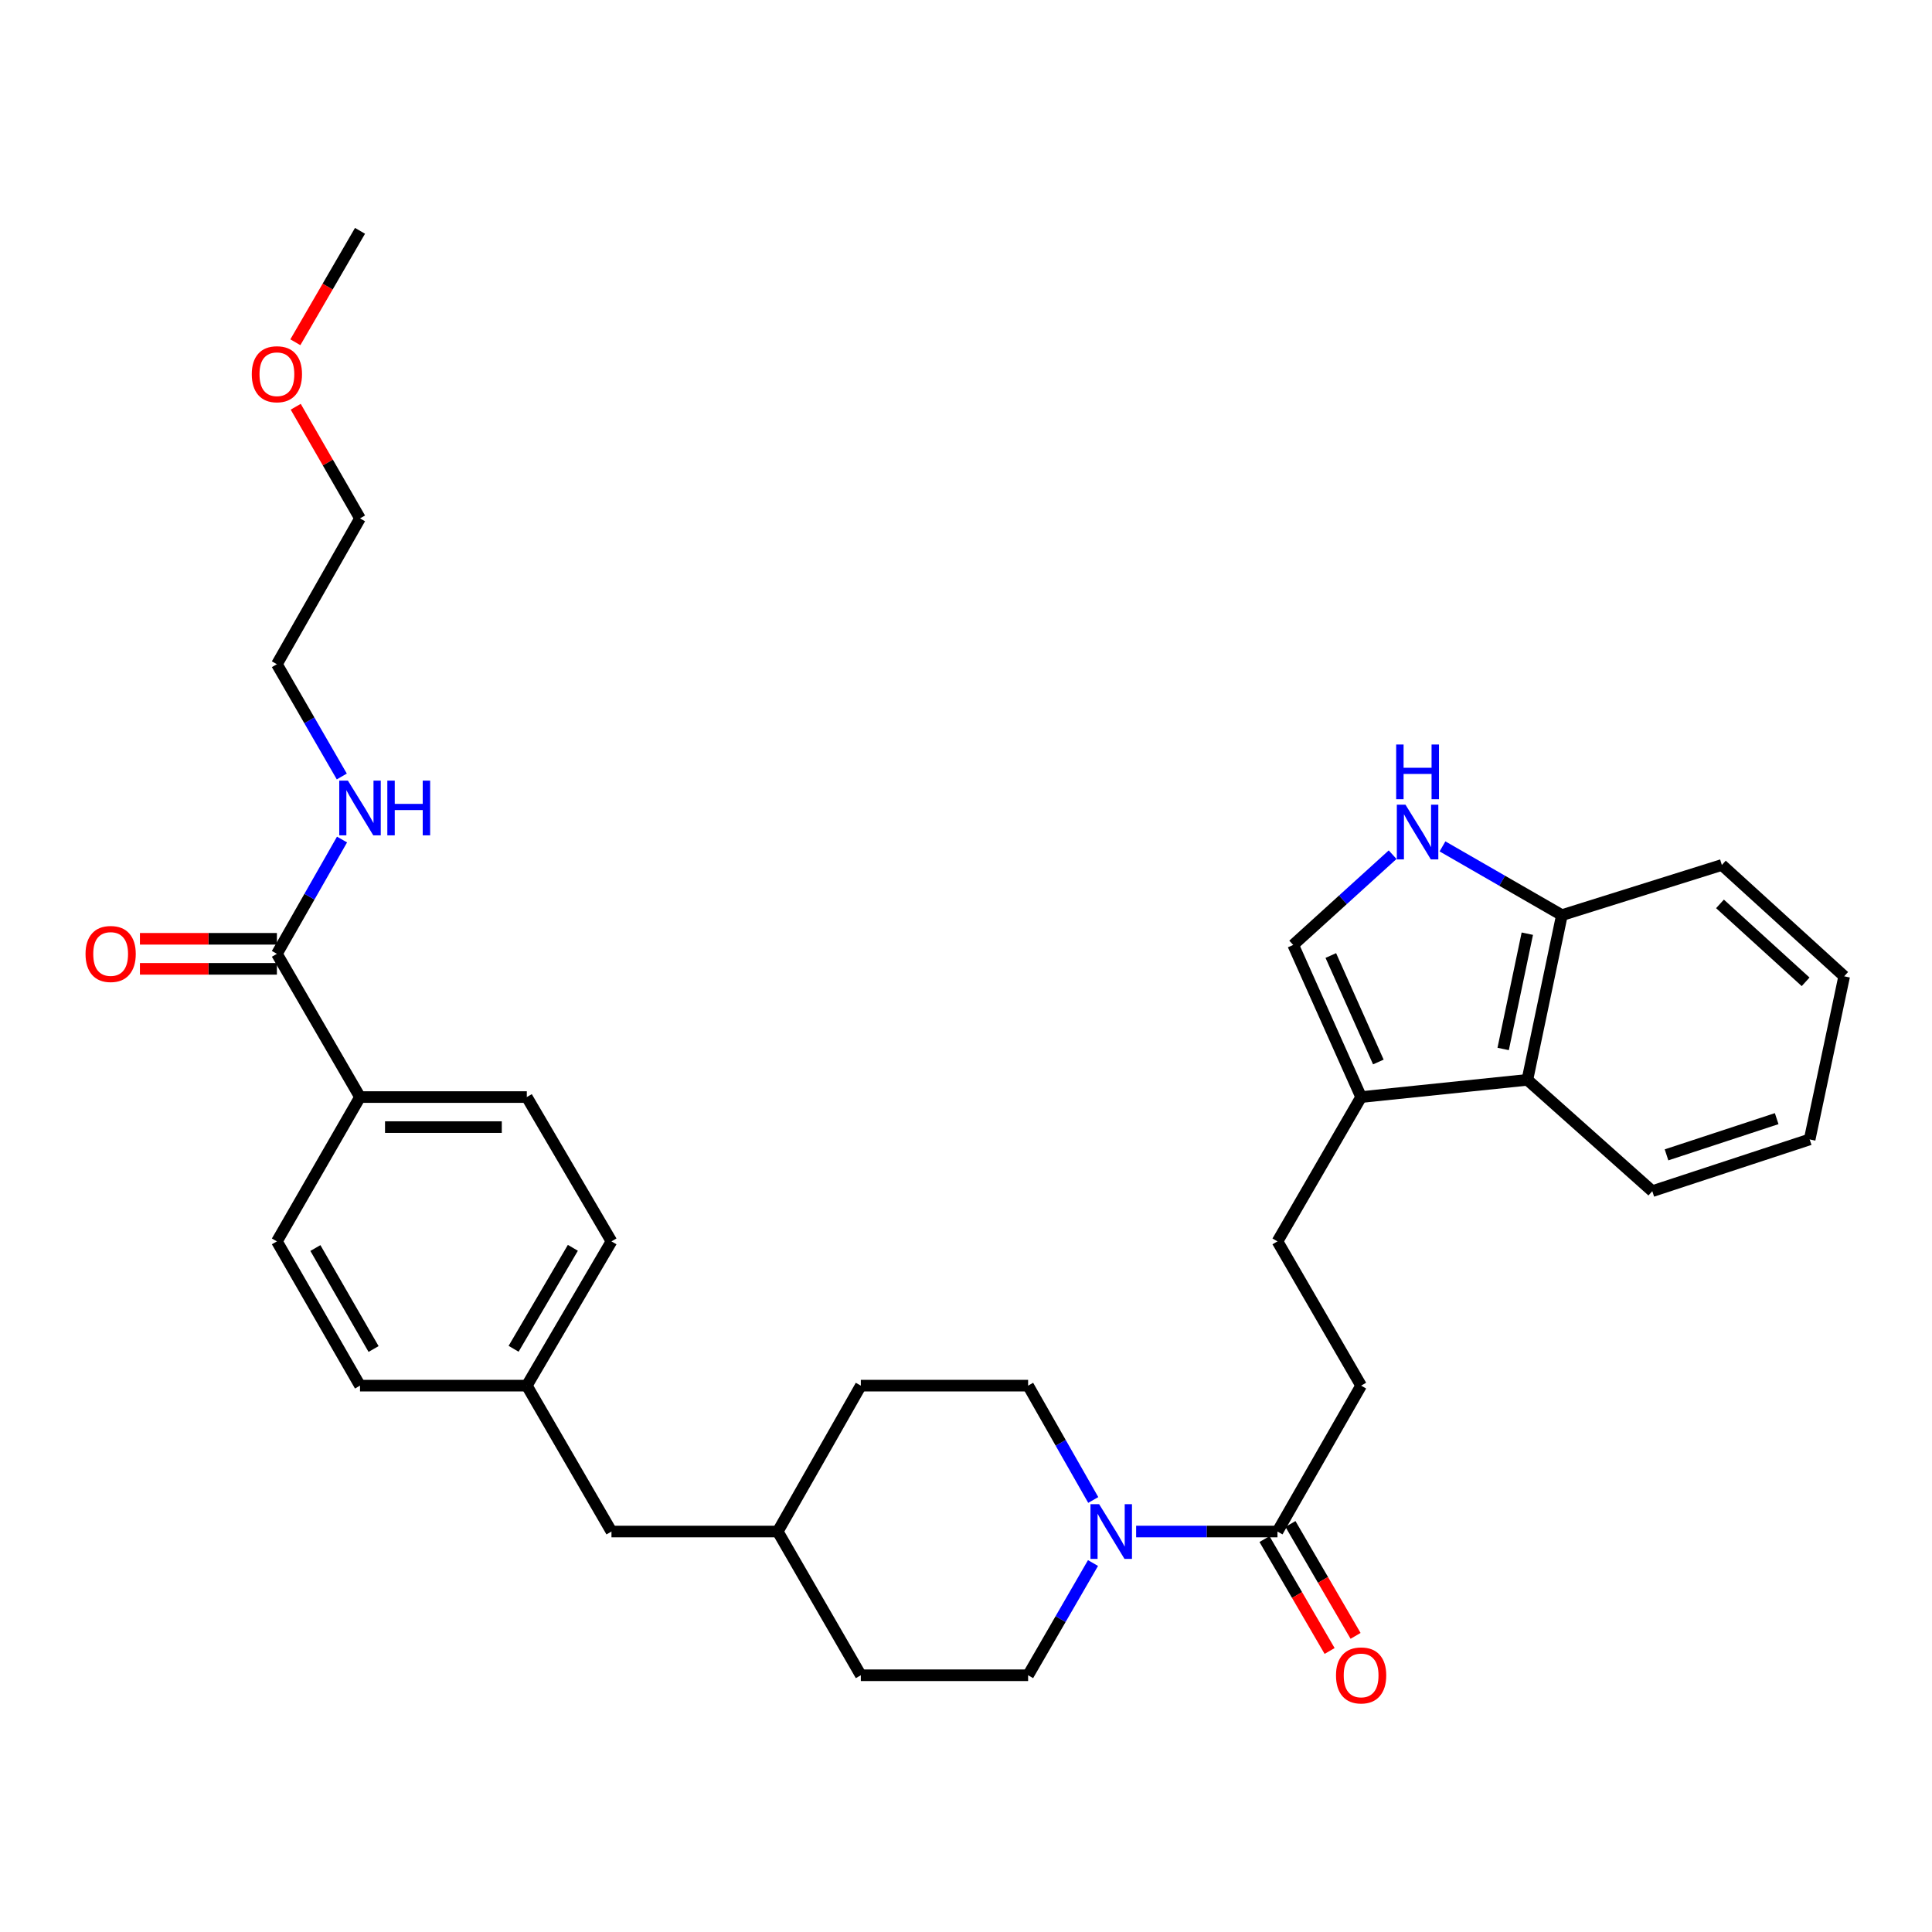 <?xml version='1.0' encoding='iso-8859-1'?>
<svg version='1.1' baseProfile='full'
              xmlns='http://www.w3.org/2000/svg'
                      xmlns:rdkit='http://www.rdkit.org/xml'
                      xmlns:xlink='http://www.w3.org/1999/xlink'
                  xml:space='preserve'
width='1000px' height='1000px' viewBox='0 0 1000 1000'>
<!-- END OF HEADER -->
<rect style='opacity:1.0;fill:#FFFFFF;stroke:none' width='1000' height='1000' x='0' y='0'> </rect>
<path class='bond-1' d='M 588.058,792.718 L 624.638,792.718' style='fill:none;fill-rule:evenodd;stroke:#0000FF;stroke-width:6px;stroke-linecap:butt;stroke-linejoin:miter;stroke-opacity:1' />
<path class='bond-1' d='M 624.638,792.718 L 661.218,792.718' style='fill:none;fill-rule:evenodd;stroke:#000000;stroke-width:6px;stroke-linecap:butt;stroke-linejoin:miter;stroke-opacity:1' />
<path class='bond-10' d='M 565.863,776.385 L 549.007,746.795' style='fill:none;fill-rule:evenodd;stroke:#0000FF;stroke-width:6px;stroke-linecap:butt;stroke-linejoin:miter;stroke-opacity:1' />
<path class='bond-10' d='M 549.007,746.795 L 532.15,717.205' style='fill:none;fill-rule:evenodd;stroke:#000000;stroke-width:6px;stroke-linecap:butt;stroke-linejoin:miter;stroke-opacity:1' />
<path class='bond-11' d='M 565.737,809.026 L 548.943,838.067' style='fill:none;fill-rule:evenodd;stroke:#0000FF;stroke-width:6px;stroke-linecap:butt;stroke-linejoin:miter;stroke-opacity:1' />
<path class='bond-11' d='M 548.943,838.067 L 532.15,867.108' style='fill:none;fill-rule:evenodd;stroke:#000000;stroke-width:6px;stroke-linecap:butt;stroke-linejoin:miter;stroke-opacity:1' />
<path class='bond-0' d='M 720.82,442.388 L 695.088,465.746' style='fill:none;fill-rule:evenodd;stroke:#0000FF;stroke-width:6px;stroke-linecap:butt;stroke-linejoin:miter;stroke-opacity:1' />
<path class='bond-0' d='M 695.088,465.746 L 669.355,489.103' style='fill:none;fill-rule:evenodd;stroke:#000000;stroke-width:6px;stroke-linecap:butt;stroke-linejoin:miter;stroke-opacity:1' />
<path class='bond-33' d='M 746.629,438.091 L 777.532,455.883' style='fill:none;fill-rule:evenodd;stroke:#0000FF;stroke-width:6px;stroke-linecap:butt;stroke-linejoin:miter;stroke-opacity:1' />
<path class='bond-33' d='M 777.532,455.883 L 808.435,473.675' style='fill:none;fill-rule:evenodd;stroke:#000000;stroke-width:6px;stroke-linecap:butt;stroke-linejoin:miter;stroke-opacity:1' />
<path class='bond-8' d='M 661.218,792.718 L 704.512,717.205' style='fill:none;fill-rule:evenodd;stroke:#000000;stroke-width:6px;stroke-linecap:butt;stroke-linejoin:miter;stroke-opacity:1' />
<path class='bond-12' d='M 654.499,796.628 L 671.353,825.587' style='fill:none;fill-rule:evenodd;stroke:#000000;stroke-width:6px;stroke-linecap:butt;stroke-linejoin:miter;stroke-opacity:1' />
<path class='bond-12' d='M 671.353,825.587 L 688.206,854.546' style='fill:none;fill-rule:evenodd;stroke:#FF0000;stroke-width:6px;stroke-linecap:butt;stroke-linejoin:miter;stroke-opacity:1' />
<path class='bond-12' d='M 667.937,788.807 L 684.791,817.766' style='fill:none;fill-rule:evenodd;stroke:#000000;stroke-width:6px;stroke-linecap:butt;stroke-linejoin:miter;stroke-opacity:1' />
<path class='bond-12' d='M 684.791,817.766 L 701.645,846.725' style='fill:none;fill-rule:evenodd;stroke:#FF0000;stroke-width:6px;stroke-linecap:butt;stroke-linejoin:miter;stroke-opacity:1' />
<path class='bond-2' d='M 704.512,567.837 L 661.218,642.538' style='fill:none;fill-rule:evenodd;stroke:#000000;stroke-width:6px;stroke-linecap:butt;stroke-linejoin:miter;stroke-opacity:1' />
<path class='bond-3' d='M 704.512,567.837 L 669.355,489.103' style='fill:none;fill-rule:evenodd;stroke:#000000;stroke-width:6px;stroke-linecap:butt;stroke-linejoin:miter;stroke-opacity:1' />
<path class='bond-3' d='M 713.435,549.688 L 688.826,494.574' style='fill:none;fill-rule:evenodd;stroke:#000000;stroke-width:6px;stroke-linecap:butt;stroke-linejoin:miter;stroke-opacity:1' />
<path class='bond-5' d='M 704.512,567.837 L 790.571,558.923' style='fill:none;fill-rule:evenodd;stroke:#000000;stroke-width:6px;stroke-linecap:butt;stroke-linejoin:miter;stroke-opacity:1' />
<path class='bond-4' d='M 143.322,493.698 L 186.339,567.837' style='fill:none;fill-rule:evenodd;stroke:#000000;stroke-width:6px;stroke-linecap:butt;stroke-linejoin:miter;stroke-opacity:1' />
<path class='bond-13' d='M 143.322,485.924 L 107.872,485.924' style='fill:none;fill-rule:evenodd;stroke:#000000;stroke-width:6px;stroke-linecap:butt;stroke-linejoin:miter;stroke-opacity:1' />
<path class='bond-13' d='M 107.872,485.924 L 72.422,485.924' style='fill:none;fill-rule:evenodd;stroke:#FF0000;stroke-width:6px;stroke-linecap:butt;stroke-linejoin:miter;stroke-opacity:1' />
<path class='bond-13' d='M 143.322,501.472 L 107.872,501.472' style='fill:none;fill-rule:evenodd;stroke:#000000;stroke-width:6px;stroke-linecap:butt;stroke-linejoin:miter;stroke-opacity:1' />
<path class='bond-13' d='M 107.872,501.472 L 72.422,501.472' style='fill:none;fill-rule:evenodd;stroke:#FF0000;stroke-width:6px;stroke-linecap:butt;stroke-linejoin:miter;stroke-opacity:1' />
<path class='bond-14' d='M 143.322,493.698 L 160.177,464.121' style='fill:none;fill-rule:evenodd;stroke:#000000;stroke-width:6px;stroke-linecap:butt;stroke-linejoin:miter;stroke-opacity:1' />
<path class='bond-14' d='M 160.177,464.121 L 177.032,434.543' style='fill:none;fill-rule:evenodd;stroke:#0000FF;stroke-width:6px;stroke-linecap:butt;stroke-linejoin:miter;stroke-opacity:1' />
<path class='bond-6' d='M 790.571,558.923 L 808.435,473.675' style='fill:none;fill-rule:evenodd;stroke:#000000;stroke-width:6px;stroke-linecap:butt;stroke-linejoin:miter;stroke-opacity:1' />
<path class='bond-6' d='M 778.033,542.947 L 790.537,483.274' style='fill:none;fill-rule:evenodd;stroke:#000000;stroke-width:6px;stroke-linecap:butt;stroke-linejoin:miter;stroke-opacity:1' />
<path class='bond-24' d='M 790.571,558.923 L 855.226,616.538' style='fill:none;fill-rule:evenodd;stroke:#000000;stroke-width:6px;stroke-linecap:butt;stroke-linejoin:miter;stroke-opacity:1' />
<path class='bond-26' d='M 808.435,473.675 L 891.229,447.71' style='fill:none;fill-rule:evenodd;stroke:#000000;stroke-width:6px;stroke-linecap:butt;stroke-linejoin:miter;stroke-opacity:1' />
<path class='bond-7' d='M 186.339,567.837 L 272.675,567.837' style='fill:none;fill-rule:evenodd;stroke:#000000;stroke-width:6px;stroke-linecap:butt;stroke-linejoin:miter;stroke-opacity:1' />
<path class='bond-7' d='M 199.289,583.386 L 259.725,583.386' style='fill:none;fill-rule:evenodd;stroke:#000000;stroke-width:6px;stroke-linecap:butt;stroke-linejoin:miter;stroke-opacity:1' />
<path class='bond-34' d='M 186.339,567.837 L 143.322,642.538' style='fill:none;fill-rule:evenodd;stroke:#000000;stroke-width:6px;stroke-linecap:butt;stroke-linejoin:miter;stroke-opacity:1' />
<path class='bond-9' d='M 704.512,717.205 L 661.218,642.538' style='fill:none;fill-rule:evenodd;stroke:#000000;stroke-width:6px;stroke-linecap:butt;stroke-linejoin:miter;stroke-opacity:1' />
<path class='bond-21' d='M 532.15,717.205 L 445.563,717.205' style='fill:none;fill-rule:evenodd;stroke:#000000;stroke-width:6px;stroke-linecap:butt;stroke-linejoin:miter;stroke-opacity:1' />
<path class='bond-22' d='M 532.15,867.108 L 445.563,867.108' style='fill:none;fill-rule:evenodd;stroke:#000000;stroke-width:6px;stroke-linecap:butt;stroke-linejoin:miter;stroke-opacity:1' />
<path class='bond-27' d='M 176.911,401.902 L 160.117,372.849' style='fill:none;fill-rule:evenodd;stroke:#0000FF;stroke-width:6px;stroke-linecap:butt;stroke-linejoin:miter;stroke-opacity:1' />
<path class='bond-27' d='M 160.117,372.849 L 143.322,343.795' style='fill:none;fill-rule:evenodd;stroke:#000000;stroke-width:6px;stroke-linecap:butt;stroke-linejoin:miter;stroke-opacity:1' />
<path class='bond-15' d='M 143.322,642.538 L 186.339,717.205' style='fill:none;fill-rule:evenodd;stroke:#000000;stroke-width:6px;stroke-linecap:butt;stroke-linejoin:miter;stroke-opacity:1' />
<path class='bond-15' d='M 163.247,645.977 L 193.359,698.243' style='fill:none;fill-rule:evenodd;stroke:#000000;stroke-width:6px;stroke-linecap:butt;stroke-linejoin:miter;stroke-opacity:1' />
<path class='bond-16' d='M 272.675,567.837 L 316.495,642.538' style='fill:none;fill-rule:evenodd;stroke:#000000;stroke-width:6px;stroke-linecap:butt;stroke-linejoin:miter;stroke-opacity:1' />
<path class='bond-17' d='M 272.675,717.205 L 316.495,792.718' style='fill:none;fill-rule:evenodd;stroke:#000000;stroke-width:6px;stroke-linecap:butt;stroke-linejoin:miter;stroke-opacity:1' />
<path class='bond-19' d='M 272.675,717.205 L 186.339,717.205' style='fill:none;fill-rule:evenodd;stroke:#000000;stroke-width:6px;stroke-linecap:butt;stroke-linejoin:miter;stroke-opacity:1' />
<path class='bond-20' d='M 272.675,717.205 L 316.495,642.538' style='fill:none;fill-rule:evenodd;stroke:#000000;stroke-width:6px;stroke-linecap:butt;stroke-linejoin:miter;stroke-opacity:1' />
<path class='bond-20' d='M 265.839,698.135 L 296.513,645.869' style='fill:none;fill-rule:evenodd;stroke:#000000;stroke-width:6px;stroke-linecap:butt;stroke-linejoin:miter;stroke-opacity:1' />
<path class='bond-18' d='M 316.495,792.718 L 402.555,792.718' style='fill:none;fill-rule:evenodd;stroke:#000000;stroke-width:6px;stroke-linecap:butt;stroke-linejoin:miter;stroke-opacity:1' />
<path class='bond-32' d='M 445.563,717.205 L 402.555,792.718' style='fill:none;fill-rule:evenodd;stroke:#000000;stroke-width:6px;stroke-linecap:butt;stroke-linejoin:miter;stroke-opacity:1' />
<path class='bond-23' d='M 445.563,867.108 L 402.555,792.718' style='fill:none;fill-rule:evenodd;stroke:#000000;stroke-width:6px;stroke-linecap:butt;stroke-linejoin:miter;stroke-opacity:1' />
<path class='bond-30' d='M 855.226,616.538 L 936.682,589.761' style='fill:none;fill-rule:evenodd;stroke:#000000;stroke-width:6px;stroke-linecap:butt;stroke-linejoin:miter;stroke-opacity:1' />
<path class='bond-30' d='M 862.589,597.751 L 919.608,579.007' style='fill:none;fill-rule:evenodd;stroke:#000000;stroke-width:6px;stroke-linecap:butt;stroke-linejoin:miter;stroke-opacity:1' />
<path class='bond-25' d='M 153.063,210.531 L 169.701,239.424' style='fill:none;fill-rule:evenodd;stroke:#FF0000;stroke-width:6px;stroke-linecap:butt;stroke-linejoin:miter;stroke-opacity:1' />
<path class='bond-25' d='M 169.701,239.424 L 186.339,268.317' style='fill:none;fill-rule:evenodd;stroke:#000000;stroke-width:6px;stroke-linecap:butt;stroke-linejoin:miter;stroke-opacity:1' />
<path class='bond-29' d='M 152.874,177.153 L 169.606,148.315' style='fill:none;fill-rule:evenodd;stroke:#FF0000;stroke-width:6px;stroke-linecap:butt;stroke-linejoin:miter;stroke-opacity:1' />
<path class='bond-29' d='M 169.606,148.315 L 186.339,119.477' style='fill:none;fill-rule:evenodd;stroke:#000000;stroke-width:6px;stroke-linecap:butt;stroke-linejoin:miter;stroke-opacity:1' />
<path class='bond-35' d='M 891.229,447.71 L 954.545,505.333' style='fill:none;fill-rule:evenodd;stroke:#000000;stroke-width:6px;stroke-linecap:butt;stroke-linejoin:miter;stroke-opacity:1' />
<path class='bond-35' d='M 890.262,467.852 L 934.583,508.189' style='fill:none;fill-rule:evenodd;stroke:#000000;stroke-width:6px;stroke-linecap:butt;stroke-linejoin:miter;stroke-opacity:1' />
<path class='bond-28' d='M 143.322,343.795 L 186.339,268.317' style='fill:none;fill-rule:evenodd;stroke:#000000;stroke-width:6px;stroke-linecap:butt;stroke-linejoin:miter;stroke-opacity:1' />
<path class='bond-31' d='M 936.682,589.761 L 954.545,505.333' style='fill:none;fill-rule:evenodd;stroke:#000000;stroke-width:6px;stroke-linecap:butt;stroke-linejoin:miter;stroke-opacity:1' />
<path  class='atom-0' d='M 568.907 778.558
L 578.187 793.558
Q 579.107 795.038, 580.587 797.718
Q 582.067 800.398, 582.147 800.558
L 582.147 778.558
L 585.907 778.558
L 585.907 806.878
L 582.027 806.878
L 572.067 790.478
Q 570.907 788.558, 569.667 786.358
Q 568.467 784.158, 568.107 783.478
L 568.107 806.878
L 564.427 806.878
L 564.427 778.558
L 568.907 778.558
' fill='#0000FF'/>
<path  class='atom-1' d='M 727.474 416.507
L 736.754 431.507
Q 737.674 432.987, 739.154 435.667
Q 740.634 438.347, 740.714 438.507
L 740.714 416.507
L 744.474 416.507
L 744.474 444.827
L 740.594 444.827
L 730.634 428.427
Q 729.474 426.507, 728.234 424.307
Q 727.034 422.107, 726.674 421.427
L 726.674 444.827
L 722.994 444.827
L 722.994 416.507
L 727.474 416.507
' fill='#0000FF'/>
<path  class='atom-1' d='M 722.654 385.355
L 726.494 385.355
L 726.494 397.395
L 740.974 397.395
L 740.974 385.355
L 744.814 385.355
L 744.814 413.675
L 740.974 413.675
L 740.974 400.595
L 726.494 400.595
L 726.494 413.675
L 722.654 413.675
L 722.654 385.355
' fill='#0000FF'/>
<path  class='atom-13' d='M 691.512 867.188
Q 691.512 860.388, 694.872 856.588
Q 698.232 852.788, 704.512 852.788
Q 710.792 852.788, 714.152 856.588
Q 717.512 860.388, 717.512 867.188
Q 717.512 874.068, 714.112 877.988
Q 710.712 881.868, 704.512 881.868
Q 698.272 881.868, 694.872 877.988
Q 691.512 874.108, 691.512 867.188
M 704.512 878.668
Q 708.832 878.668, 711.152 875.788
Q 713.512 872.868, 713.512 867.188
Q 713.512 861.628, 711.152 858.828
Q 708.832 855.988, 704.512 855.988
Q 700.192 855.988, 697.832 858.788
Q 695.512 861.588, 695.512 867.188
Q 695.512 872.908, 697.832 875.788
Q 700.192 878.668, 704.512 878.668
' fill='#FF0000'/>
<path  class='atom-14' d='M 44.271 493.778
Q 44.271 486.978, 47.631 483.178
Q 50.991 479.378, 57.271 479.378
Q 63.551 479.378, 66.911 483.178
Q 70.271 486.978, 70.271 493.778
Q 70.271 500.658, 66.871 504.578
Q 63.471 508.458, 57.271 508.458
Q 51.031 508.458, 47.631 504.578
Q 44.271 500.698, 44.271 493.778
M 57.271 505.258
Q 61.591 505.258, 63.911 502.378
Q 66.271 499.458, 66.271 493.778
Q 66.271 488.218, 63.911 485.418
Q 61.591 482.578, 57.271 482.578
Q 52.951 482.578, 50.591 485.378
Q 48.271 488.178, 48.271 493.778
Q 48.271 499.498, 50.591 502.378
Q 52.951 505.258, 57.271 505.258
' fill='#FF0000'/>
<path  class='atom-15' d='M 180.079 404.051
L 189.359 419.051
Q 190.279 420.531, 191.759 423.211
Q 193.239 425.891, 193.319 426.051
L 193.319 404.051
L 197.079 404.051
L 197.079 432.371
L 193.199 432.371
L 183.239 415.971
Q 182.079 414.051, 180.839 411.851
Q 179.639 409.651, 179.279 408.971
L 179.279 432.371
L 175.599 432.371
L 175.599 404.051
L 180.079 404.051
' fill='#0000FF'/>
<path  class='atom-15' d='M 200.479 404.051
L 204.319 404.051
L 204.319 416.091
L 218.799 416.091
L 218.799 404.051
L 222.639 404.051
L 222.639 432.371
L 218.799 432.371
L 218.799 419.291
L 204.319 419.291
L 204.319 432.371
L 200.479 432.371
L 200.479 404.051
' fill='#0000FF'/>
<path  class='atom-26' d='M 130.322 193.696
Q 130.322 186.896, 133.682 183.096
Q 137.042 179.296, 143.322 179.296
Q 149.602 179.296, 152.962 183.096
Q 156.322 186.896, 156.322 193.696
Q 156.322 200.576, 152.922 204.496
Q 149.522 208.376, 143.322 208.376
Q 137.082 208.376, 133.682 204.496
Q 130.322 200.616, 130.322 193.696
M 143.322 205.176
Q 147.642 205.176, 149.962 202.296
Q 152.322 199.376, 152.322 193.696
Q 152.322 188.136, 149.962 185.336
Q 147.642 182.496, 143.322 182.496
Q 139.002 182.496, 136.642 185.296
Q 134.322 188.096, 134.322 193.696
Q 134.322 199.416, 136.642 202.296
Q 139.002 205.176, 143.322 205.176
' fill='#FF0000'/>
</svg>
